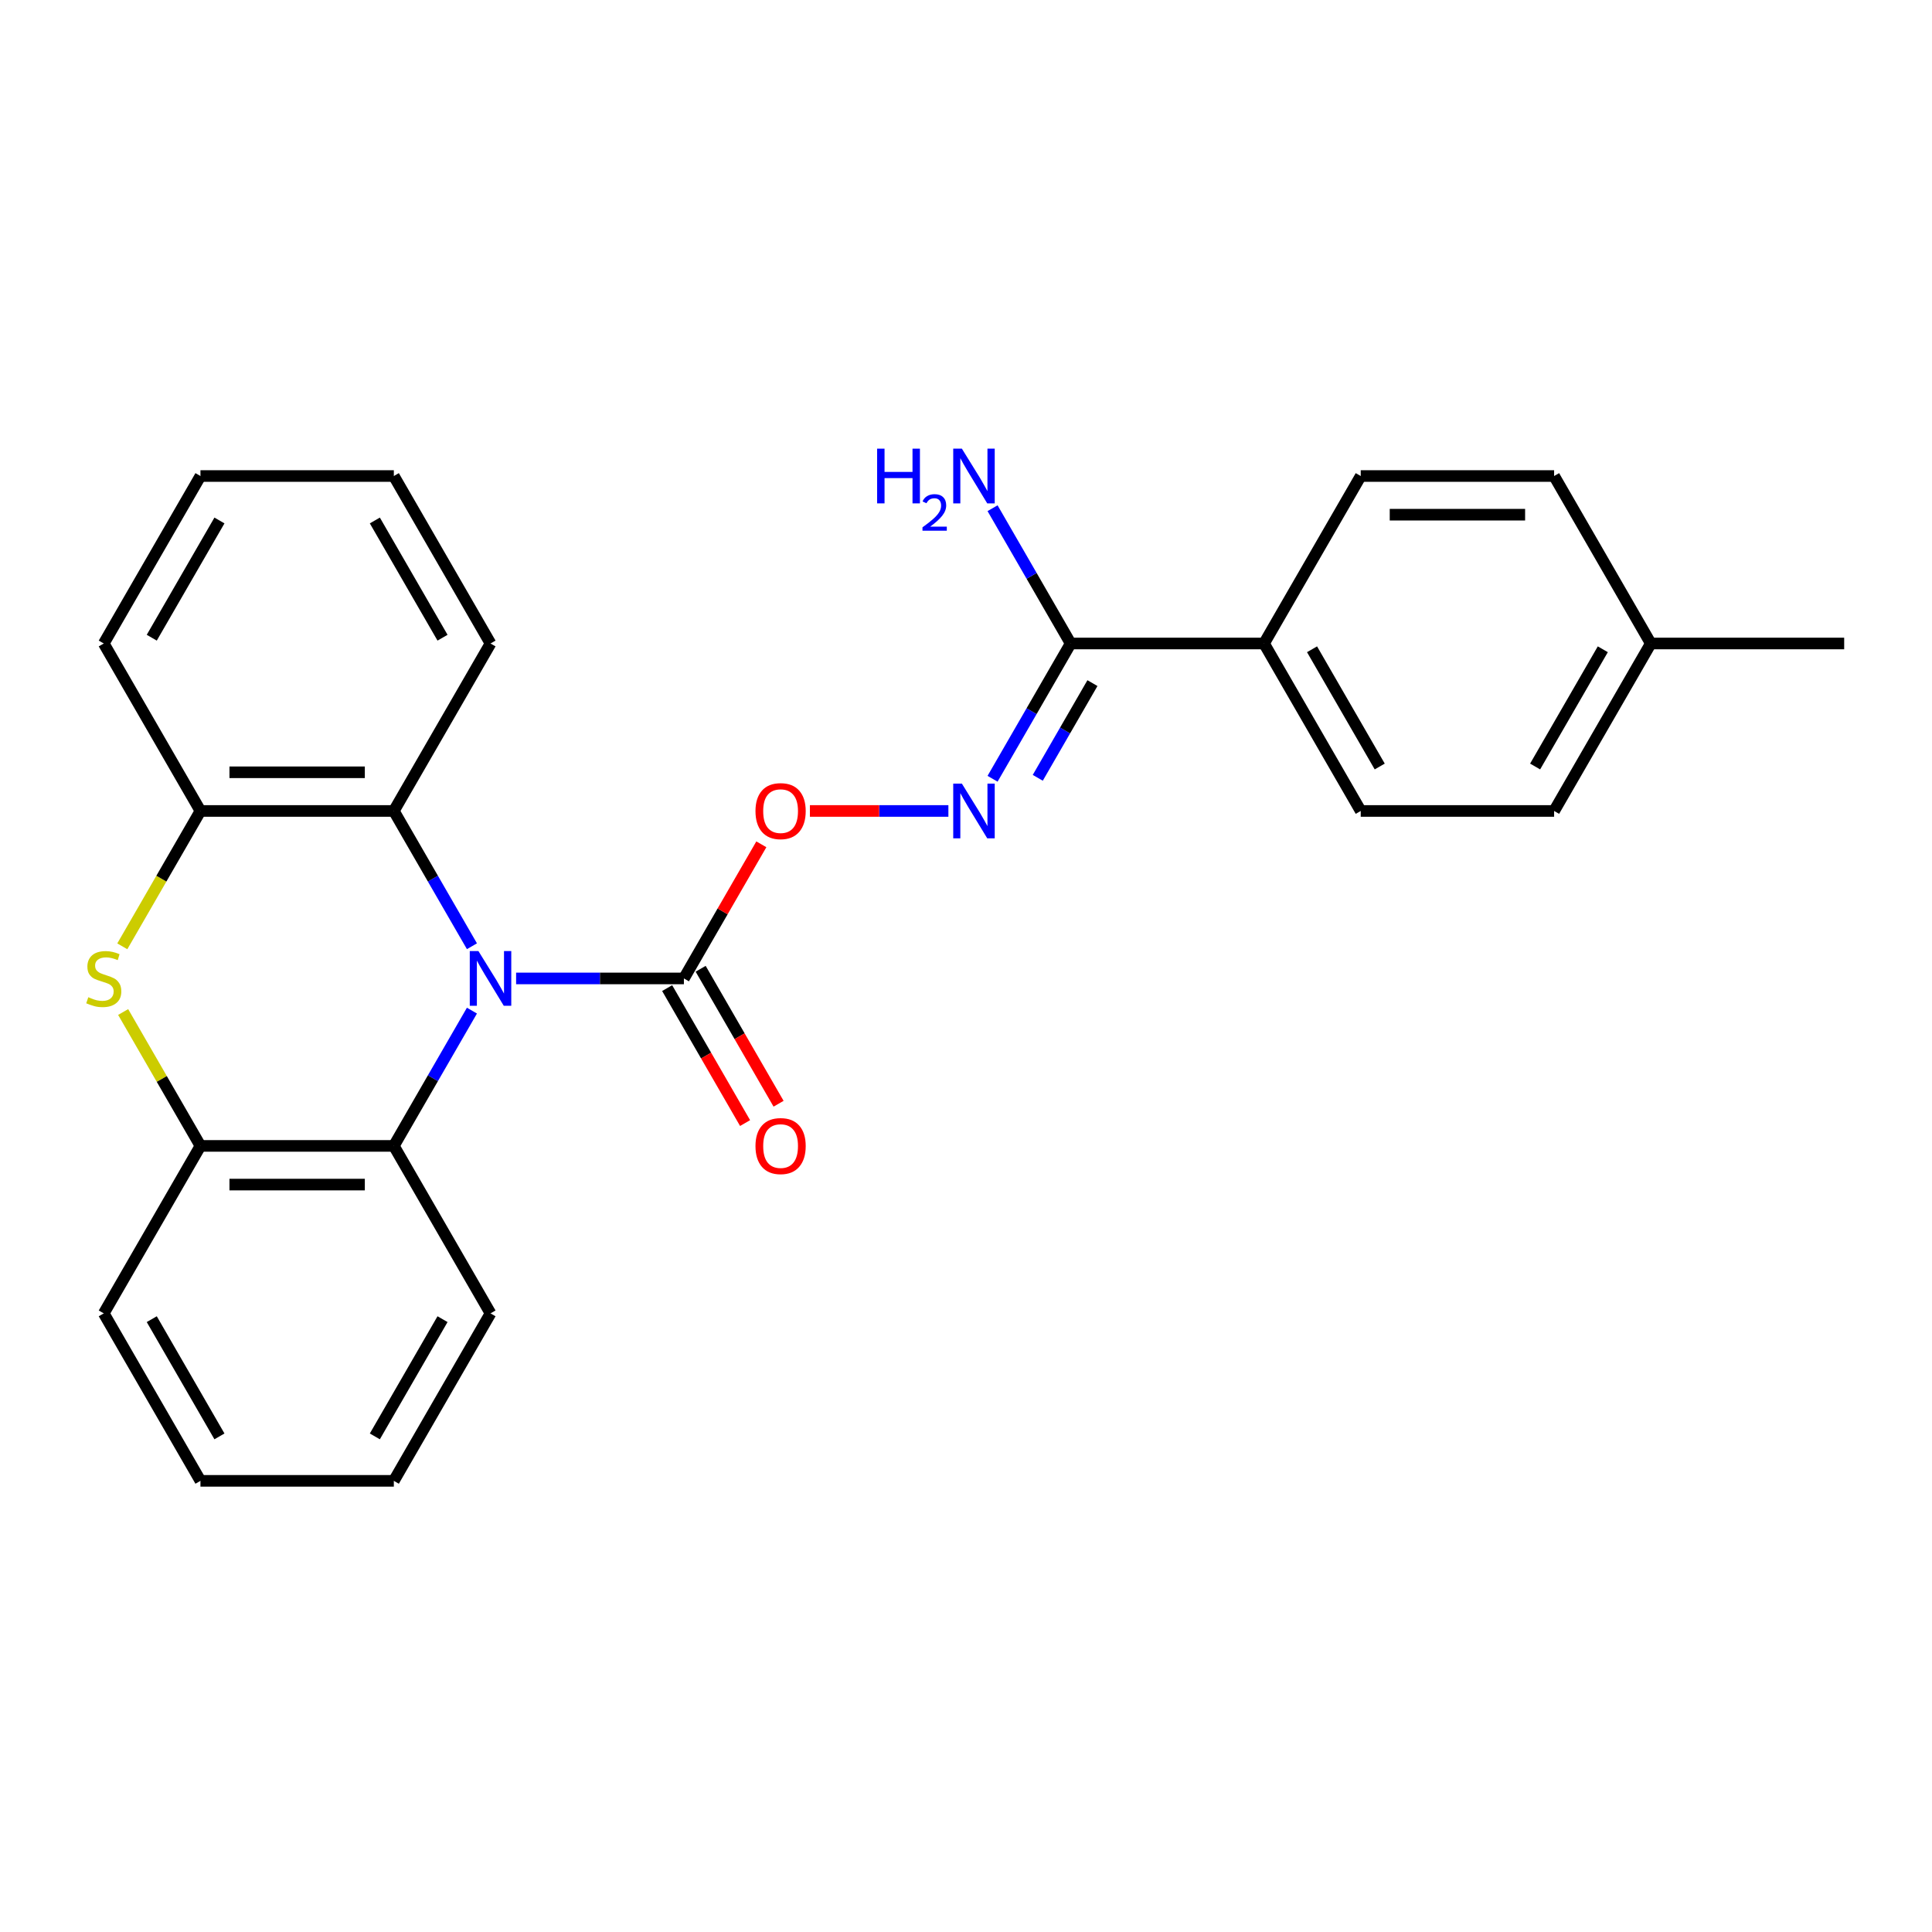 <?xml version='1.0' encoding='iso-8859-1'?>
<svg version='1.1' baseProfile='full'
              xmlns='http://www.w3.org/2000/svg'
                      xmlns:rdkit='http://www.rdkit.org/xml'
                      xmlns:xlink='http://www.w3.org/1999/xlink'
                  xml:space='preserve'
width='1000px' height='1000px' viewBox='0 0 1000 1000'>
<!-- END OF HEADER -->
<rect style='opacity:1.0;fill:#FFFFFF;stroke:none' width='1000' height='1000' x='0' y='0'> </rect>
<path class='bond-0' d='M 267.137,506.436 L 310.562,506.436' style='fill:none;fill-rule:evenodd;stroke:#0000FF;stroke-width:6px;stroke-linecap:butt;stroke-linejoin:miter;stroke-opacity:1' />
<path class='bond-0' d='M 310.562,506.436 L 353.987,506.436' style='fill:none;fill-rule:evenodd;stroke:#000000;stroke-width:6px;stroke-linecap:butt;stroke-linejoin:miter;stroke-opacity:1' />
<path class='bond-2' d='M 244.274,489.774 L 224.061,454.763' style='fill:none;fill-rule:evenodd;stroke:#0000FF;stroke-width:6px;stroke-linecap:butt;stroke-linejoin:miter;stroke-opacity:1' />
<path class='bond-2' d='M 224.061,454.763 L 203.848,419.753' style='fill:none;fill-rule:evenodd;stroke:#000000;stroke-width:6px;stroke-linecap:butt;stroke-linejoin:miter;stroke-opacity:1' />
<path class='bond-3' d='M 244.274,523.098 L 224.061,558.109' style='fill:none;fill-rule:evenodd;stroke:#0000FF;stroke-width:6px;stroke-linecap:butt;stroke-linejoin:miter;stroke-opacity:1' />
<path class='bond-3' d='M 224.061,558.109 L 203.848,593.119' style='fill:none;fill-rule:evenodd;stroke:#000000;stroke-width:6px;stroke-linecap:butt;stroke-linejoin:miter;stroke-opacity:1' />
<path class='bond-8' d='M 353.987,506.436 L 374.027,471.725' style='fill:none;fill-rule:evenodd;stroke:#000000;stroke-width:6px;stroke-linecap:butt;stroke-linejoin:miter;stroke-opacity:1' />
<path class='bond-8' d='M 374.027,471.725 L 394.068,437.015' style='fill:none;fill-rule:evenodd;stroke:#FF0000;stroke-width:6px;stroke-linecap:butt;stroke-linejoin:miter;stroke-opacity:1' />
<path class='bond-10' d='M 345.319,511.44 L 365.486,546.371' style='fill:none;fill-rule:evenodd;stroke:#000000;stroke-width:6px;stroke-linecap:butt;stroke-linejoin:miter;stroke-opacity:1' />
<path class='bond-10' d='M 365.486,546.371 L 385.653,581.301' style='fill:none;fill-rule:evenodd;stroke:#FF0000;stroke-width:6px;stroke-linecap:butt;stroke-linejoin:miter;stroke-opacity:1' />
<path class='bond-10' d='M 362.656,501.431 L 382.823,536.362' style='fill:none;fill-rule:evenodd;stroke:#000000;stroke-width:6px;stroke-linecap:butt;stroke-linejoin:miter;stroke-opacity:1' />
<path class='bond-10' d='M 382.823,536.362 L 402.99,571.292' style='fill:none;fill-rule:evenodd;stroke:#FF0000;stroke-width:6px;stroke-linecap:butt;stroke-linejoin:miter;stroke-opacity:1' />
<path class='bond-1' d='M 63.744,523.818 L 83.749,558.469' style='fill:none;fill-rule:evenodd;stroke:#CCCC00;stroke-width:6px;stroke-linecap:butt;stroke-linejoin:miter;stroke-opacity:1' />
<path class='bond-1' d='M 83.749,558.469 L 103.755,593.119' style='fill:none;fill-rule:evenodd;stroke:#000000;stroke-width:6px;stroke-linecap:butt;stroke-linejoin:miter;stroke-opacity:1' />
<path class='bond-26' d='M 63.305,489.814 L 83.53,454.783' style='fill:none;fill-rule:evenodd;stroke:#CCCC00;stroke-width:6px;stroke-linecap:butt;stroke-linejoin:miter;stroke-opacity:1' />
<path class='bond-26' d='M 83.53,454.783 L 103.755,419.753' style='fill:none;fill-rule:evenodd;stroke:#000000;stroke-width:6px;stroke-linecap:butt;stroke-linejoin:miter;stroke-opacity:1' />
<path class='bond-4' d='M 203.848,419.753 L 103.755,419.753' style='fill:none;fill-rule:evenodd;stroke:#000000;stroke-width:6px;stroke-linecap:butt;stroke-linejoin:miter;stroke-opacity:1' />
<path class='bond-4' d='M 188.834,399.734 L 118.769,399.734' style='fill:none;fill-rule:evenodd;stroke:#000000;stroke-width:6px;stroke-linecap:butt;stroke-linejoin:miter;stroke-opacity:1' />
<path class='bond-17' d='M 203.848,419.753 L 253.894,333.07' style='fill:none;fill-rule:evenodd;stroke:#000000;stroke-width:6px;stroke-linecap:butt;stroke-linejoin:miter;stroke-opacity:1' />
<path class='bond-5' d='M 203.848,593.119 L 103.755,593.119' style='fill:none;fill-rule:evenodd;stroke:#000000;stroke-width:6px;stroke-linecap:butt;stroke-linejoin:miter;stroke-opacity:1' />
<path class='bond-5' d='M 188.834,613.138 L 118.769,613.138' style='fill:none;fill-rule:evenodd;stroke:#000000;stroke-width:6px;stroke-linecap:butt;stroke-linejoin:miter;stroke-opacity:1' />
<path class='bond-18' d='M 203.848,593.119 L 253.894,679.802' style='fill:none;fill-rule:evenodd;stroke:#000000;stroke-width:6px;stroke-linecap:butt;stroke-linejoin:miter;stroke-opacity:1' />
<path class='bond-20' d='M 103.755,419.753 L 53.708,333.07' style='fill:none;fill-rule:evenodd;stroke:#000000;stroke-width:6px;stroke-linecap:butt;stroke-linejoin:miter;stroke-opacity:1' />
<path class='bond-19' d='M 103.755,593.119 L 53.708,679.802' style='fill:none;fill-rule:evenodd;stroke:#000000;stroke-width:6px;stroke-linecap:butt;stroke-linejoin:miter;stroke-opacity:1' />
<path class='bond-6' d='M 490.885,419.753 L 455.045,419.753' style='fill:none;fill-rule:evenodd;stroke:#0000FF;stroke-width:6px;stroke-linecap:butt;stroke-linejoin:miter;stroke-opacity:1' />
<path class='bond-6' d='M 455.045,419.753 L 419.205,419.753' style='fill:none;fill-rule:evenodd;stroke:#FF0000;stroke-width:6px;stroke-linecap:butt;stroke-linejoin:miter;stroke-opacity:1' />
<path class='bond-7' d='M 513.747,403.09 L 533.96,368.08' style='fill:none;fill-rule:evenodd;stroke:#0000FF;stroke-width:6px;stroke-linecap:butt;stroke-linejoin:miter;stroke-opacity:1' />
<path class='bond-7' d='M 533.96,368.08 L 554.173,333.07' style='fill:none;fill-rule:evenodd;stroke:#000000;stroke-width:6px;stroke-linecap:butt;stroke-linejoin:miter;stroke-opacity:1' />
<path class='bond-7' d='M 537.148,402.597 L 551.297,378.089' style='fill:none;fill-rule:evenodd;stroke:#0000FF;stroke-width:6px;stroke-linecap:butt;stroke-linejoin:miter;stroke-opacity:1' />
<path class='bond-7' d='M 551.297,378.089 L 565.446,353.582' style='fill:none;fill-rule:evenodd;stroke:#000000;stroke-width:6px;stroke-linecap:butt;stroke-linejoin:miter;stroke-opacity:1' />
<path class='bond-9' d='M 554.173,333.07 L 654.266,333.07' style='fill:none;fill-rule:evenodd;stroke:#000000;stroke-width:6px;stroke-linecap:butt;stroke-linejoin:miter;stroke-opacity:1' />
<path class='bond-13' d='M 554.173,333.07 L 533.96,298.059' style='fill:none;fill-rule:evenodd;stroke:#000000;stroke-width:6px;stroke-linecap:butt;stroke-linejoin:miter;stroke-opacity:1' />
<path class='bond-13' d='M 533.96,298.059 L 513.747,263.049' style='fill:none;fill-rule:evenodd;stroke:#0000FF;stroke-width:6px;stroke-linecap:butt;stroke-linejoin:miter;stroke-opacity:1' />
<path class='bond-11' d='M 654.266,333.07 L 704.313,419.753' style='fill:none;fill-rule:evenodd;stroke:#000000;stroke-width:6px;stroke-linecap:butt;stroke-linejoin:miter;stroke-opacity:1' />
<path class='bond-11' d='M 679.11,336.063 L 714.143,396.741' style='fill:none;fill-rule:evenodd;stroke:#000000;stroke-width:6px;stroke-linecap:butt;stroke-linejoin:miter;stroke-opacity:1' />
<path class='bond-12' d='M 654.266,333.07 L 704.313,246.387' style='fill:none;fill-rule:evenodd;stroke:#000000;stroke-width:6px;stroke-linecap:butt;stroke-linejoin:miter;stroke-opacity:1' />
<path class='bond-14' d='M 704.313,419.753 L 804.406,419.753' style='fill:none;fill-rule:evenodd;stroke:#000000;stroke-width:6px;stroke-linecap:butt;stroke-linejoin:miter;stroke-opacity:1' />
<path class='bond-15' d='M 704.313,246.387 L 804.406,246.387' style='fill:none;fill-rule:evenodd;stroke:#000000;stroke-width:6px;stroke-linecap:butt;stroke-linejoin:miter;stroke-opacity:1' />
<path class='bond-15' d='M 719.327,266.405 L 789.392,266.405' style='fill:none;fill-rule:evenodd;stroke:#000000;stroke-width:6px;stroke-linecap:butt;stroke-linejoin:miter;stroke-opacity:1' />
<path class='bond-29' d='M 804.406,419.753 L 854.452,333.07' style='fill:none;fill-rule:evenodd;stroke:#000000;stroke-width:6px;stroke-linecap:butt;stroke-linejoin:miter;stroke-opacity:1' />
<path class='bond-29' d='M 794.576,396.741 L 829.609,336.063' style='fill:none;fill-rule:evenodd;stroke:#000000;stroke-width:6px;stroke-linecap:butt;stroke-linejoin:miter;stroke-opacity:1' />
<path class='bond-16' d='M 804.406,246.387 L 854.452,333.07' style='fill:none;fill-rule:evenodd;stroke:#000000;stroke-width:6px;stroke-linecap:butt;stroke-linejoin:miter;stroke-opacity:1' />
<path class='bond-21' d='M 854.452,333.07 L 954.545,333.07' style='fill:none;fill-rule:evenodd;stroke:#000000;stroke-width:6px;stroke-linecap:butt;stroke-linejoin:miter;stroke-opacity:1' />
<path class='bond-22' d='M 253.894,333.07 L 203.848,246.387' style='fill:none;fill-rule:evenodd;stroke:#000000;stroke-width:6px;stroke-linecap:butt;stroke-linejoin:miter;stroke-opacity:1' />
<path class='bond-22' d='M 229.051,330.077 L 194.018,269.398' style='fill:none;fill-rule:evenodd;stroke:#000000;stroke-width:6px;stroke-linecap:butt;stroke-linejoin:miter;stroke-opacity:1' />
<path class='bond-23' d='M 253.894,679.802 L 203.848,766.485' style='fill:none;fill-rule:evenodd;stroke:#000000;stroke-width:6px;stroke-linecap:butt;stroke-linejoin:miter;stroke-opacity:1' />
<path class='bond-23' d='M 229.051,682.795 L 194.018,743.473' style='fill:none;fill-rule:evenodd;stroke:#000000;stroke-width:6px;stroke-linecap:butt;stroke-linejoin:miter;stroke-opacity:1' />
<path class='bond-27' d='M 53.708,679.802 L 103.755,766.485' style='fill:none;fill-rule:evenodd;stroke:#000000;stroke-width:6px;stroke-linecap:butt;stroke-linejoin:miter;stroke-opacity:1' />
<path class='bond-27' d='M 78.552,682.795 L 113.585,743.473' style='fill:none;fill-rule:evenodd;stroke:#000000;stroke-width:6px;stroke-linecap:butt;stroke-linejoin:miter;stroke-opacity:1' />
<path class='bond-28' d='M 53.708,333.07 L 103.755,246.387' style='fill:none;fill-rule:evenodd;stroke:#000000;stroke-width:6px;stroke-linecap:butt;stroke-linejoin:miter;stroke-opacity:1' />
<path class='bond-28' d='M 78.552,330.077 L 113.585,269.398' style='fill:none;fill-rule:evenodd;stroke:#000000;stroke-width:6px;stroke-linecap:butt;stroke-linejoin:miter;stroke-opacity:1' />
<path class='bond-25' d='M 203.848,246.387 L 103.755,246.387' style='fill:none;fill-rule:evenodd;stroke:#000000;stroke-width:6px;stroke-linecap:butt;stroke-linejoin:miter;stroke-opacity:1' />
<path class='bond-24' d='M 203.848,766.485 L 103.755,766.485' style='fill:none;fill-rule:evenodd;stroke:#000000;stroke-width:6px;stroke-linecap:butt;stroke-linejoin:miter;stroke-opacity:1' />
<path  class='atom-0' d='M 247.634 492.276
L 256.914 507.276
Q 257.834 508.756, 259.314 511.436
Q 260.794 514.116, 260.874 514.276
L 260.874 492.276
L 264.634 492.276
L 264.634 520.596
L 260.754 520.596
L 250.794 504.196
Q 249.634 502.276, 248.394 500.076
Q 247.194 497.876, 246.834 497.196
L 246.834 520.596
L 243.154 520.596
L 243.154 492.276
L 247.634 492.276
' fill='#0000FF'/>
<path  class='atom-2' d='M 45.708 516.156
Q 46.028 516.276, 47.348 516.836
Q 48.668 517.396, 50.108 517.756
Q 51.588 518.076, 53.028 518.076
Q 55.708 518.076, 57.268 516.796
Q 58.828 515.476, 58.828 513.196
Q 58.828 511.636, 58.028 510.676
Q 57.268 509.716, 56.068 509.196
Q 54.868 508.676, 52.868 508.076
Q 50.348 507.316, 48.828 506.596
Q 47.348 505.876, 46.268 504.356
Q 45.228 502.836, 45.228 500.276
Q 45.228 496.716, 47.628 494.516
Q 50.068 492.316, 54.868 492.316
Q 58.148 492.316, 61.868 493.876
L 60.948 496.956
Q 57.548 495.556, 54.988 495.556
Q 52.228 495.556, 50.708 496.716
Q 49.188 497.836, 49.228 499.796
Q 49.228 501.316, 49.988 502.236
Q 50.788 503.156, 51.908 503.676
Q 53.068 504.196, 54.988 504.796
Q 57.548 505.596, 59.068 506.396
Q 60.588 507.196, 61.668 508.836
Q 62.788 510.436, 62.788 513.196
Q 62.788 517.116, 60.148 519.236
Q 57.548 521.316, 53.188 521.316
Q 50.668 521.316, 48.748 520.756
Q 46.868 520.236, 44.628 519.316
L 45.708 516.156
' fill='#CCCC00'/>
<path  class='atom-7' d='M 497.867 405.593
L 507.147 420.593
Q 508.067 422.073, 509.547 424.753
Q 511.027 427.433, 511.107 427.593
L 511.107 405.593
L 514.867 405.593
L 514.867 433.913
L 510.987 433.913
L 501.027 417.513
Q 499.867 415.593, 498.627 413.393
Q 497.427 411.193, 497.067 410.513
L 497.067 433.913
L 493.387 433.913
L 493.387 405.593
L 497.867 405.593
' fill='#0000FF'/>
<path  class='atom-9' d='M 391.034 419.833
Q 391.034 413.033, 394.394 409.233
Q 397.754 405.433, 404.034 405.433
Q 410.314 405.433, 413.674 409.233
Q 417.034 413.033, 417.034 419.833
Q 417.034 426.713, 413.634 430.633
Q 410.234 434.513, 404.034 434.513
Q 397.794 434.513, 394.394 430.633
Q 391.034 426.753, 391.034 419.833
M 404.034 431.313
Q 408.354 431.313, 410.674 428.433
Q 413.034 425.513, 413.034 419.833
Q 413.034 414.273, 410.674 411.473
Q 408.354 408.633, 404.034 408.633
Q 399.714 408.633, 397.354 411.433
Q 395.034 414.233, 395.034 419.833
Q 395.034 425.553, 397.354 428.433
Q 399.714 431.313, 404.034 431.313
' fill='#FF0000'/>
<path  class='atom-11' d='M 391.034 593.199
Q 391.034 586.399, 394.394 582.599
Q 397.754 578.799, 404.034 578.799
Q 410.314 578.799, 413.674 582.599
Q 417.034 586.399, 417.034 593.199
Q 417.034 600.079, 413.634 603.999
Q 410.234 607.879, 404.034 607.879
Q 397.794 607.879, 394.394 603.999
Q 391.034 600.119, 391.034 593.199
M 404.034 604.679
Q 408.354 604.679, 410.674 601.799
Q 413.034 598.879, 413.034 593.199
Q 413.034 587.639, 410.674 584.839
Q 408.354 581.999, 404.034 581.999
Q 399.714 581.999, 397.354 584.799
Q 395.034 587.599, 395.034 593.199
Q 395.034 598.919, 397.354 601.799
Q 399.714 604.679, 404.034 604.679
' fill='#FF0000'/>
<path  class='atom-14' d='M 453.994 232.227
L 457.834 232.227
L 457.834 244.267
L 472.314 244.267
L 472.314 232.227
L 476.154 232.227
L 476.154 260.547
L 472.314 260.547
L 472.314 247.467
L 457.834 247.467
L 457.834 260.547
L 453.994 260.547
L 453.994 232.227
' fill='#0000FF'/>
<path  class='atom-14' d='M 477.527 259.553
Q 478.213 257.784, 479.85 256.807
Q 481.487 255.804, 483.757 255.804
Q 486.582 255.804, 488.166 257.335
Q 489.75 258.867, 489.75 261.586
Q 489.75 264.358, 487.691 266.945
Q 485.658 269.532, 481.434 272.595
L 490.067 272.595
L 490.067 274.707
L 477.474 274.707
L 477.474 272.938
Q 480.959 270.456, 483.018 268.608
Q 485.104 266.76, 486.107 265.097
Q 487.11 263.434, 487.11 261.718
Q 487.11 259.923, 486.213 258.919
Q 485.315 257.916, 483.757 257.916
Q 482.253 257.916, 481.249 258.523
Q 480.246 259.131, 479.533 260.477
L 477.527 259.553
' fill='#0000FF'/>
<path  class='atom-14' d='M 497.867 232.227
L 507.147 247.227
Q 508.067 248.707, 509.547 251.387
Q 511.027 254.067, 511.107 254.227
L 511.107 232.227
L 514.867 232.227
L 514.867 260.547
L 510.987 260.547
L 501.027 244.147
Q 499.867 242.227, 498.627 240.027
Q 497.427 237.827, 497.067 237.147
L 497.067 260.547
L 493.387 260.547
L 493.387 232.227
L 497.867 232.227
' fill='#0000FF'/>
</svg>
